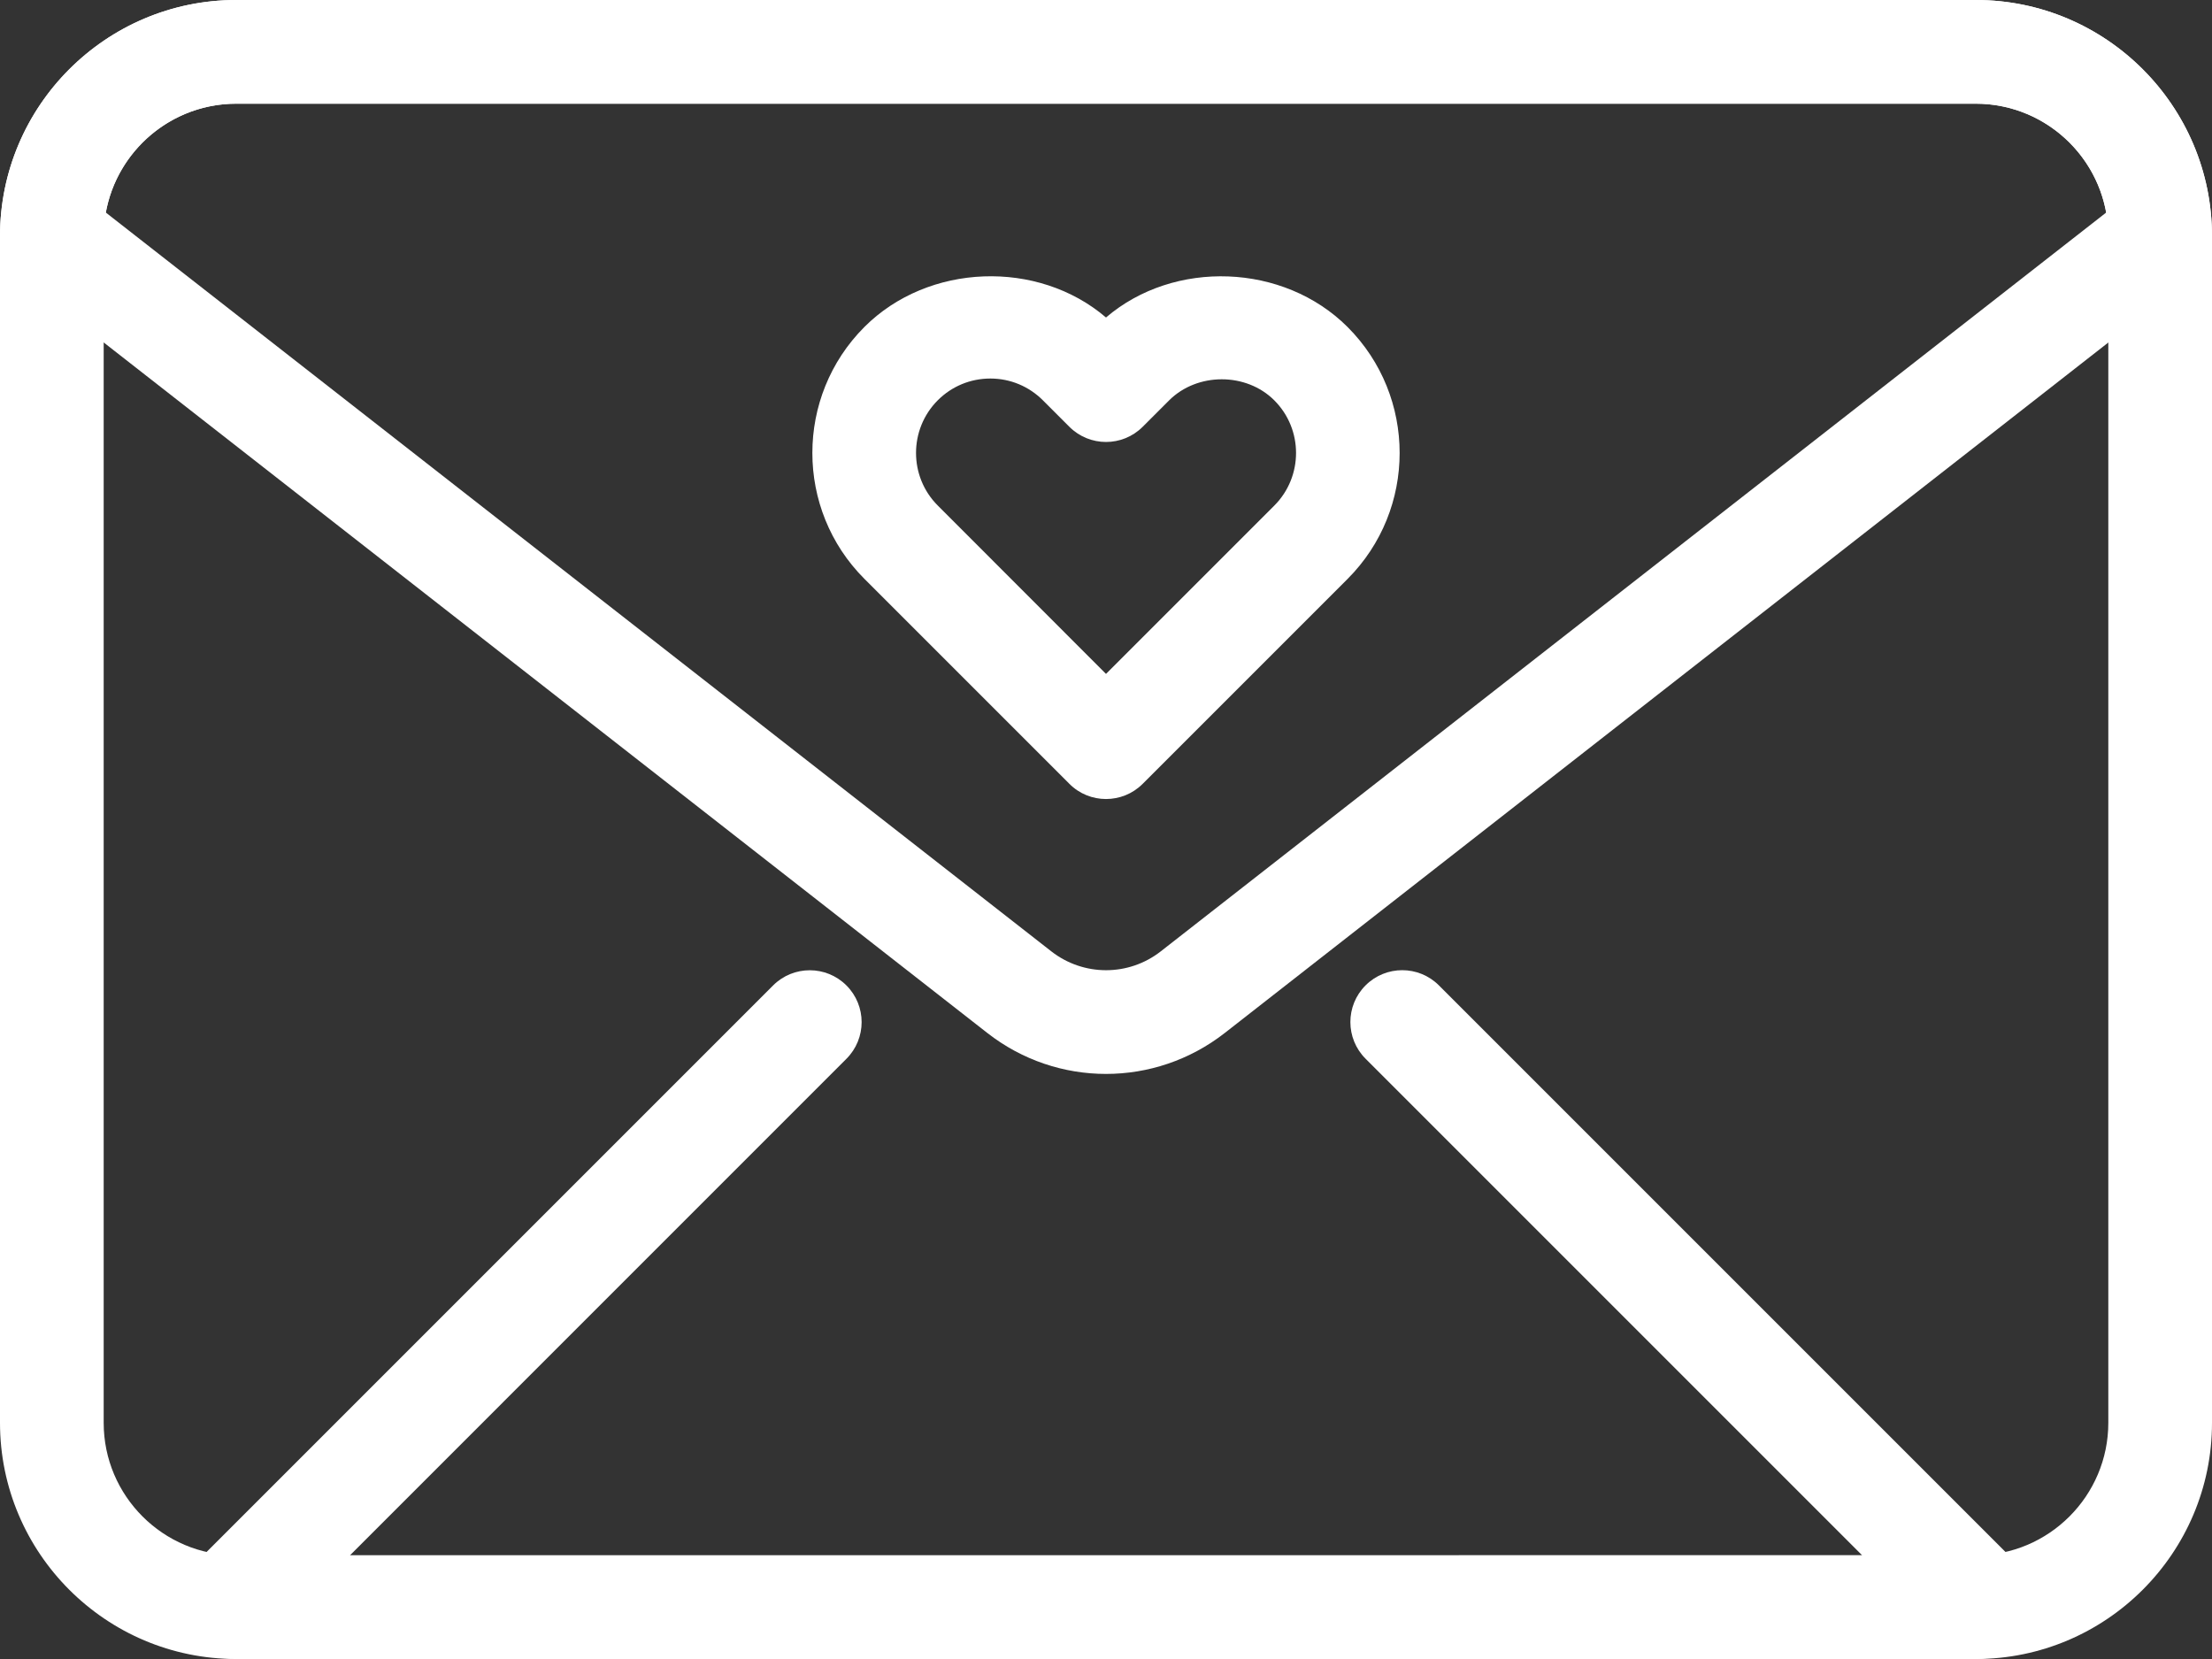 <?xml version="1.0" encoding="UTF-8" standalone="no"?><svg xmlns="http://www.w3.org/2000/svg" xmlns:xlink="http://www.w3.org/1999/xlink" fill="#ffffff" height="24" preserveAspectRatio="xMidYMid meet" version="1" viewBox="0.0 4.0 32.0 24.0" width="32" zoomAndPan="magnify"><rect x="0.0" y="4.0" width="32.0" height="24.0" fill="#333333" stroke="none"/><g><g id="change1_1"><path d="M28.583,28H3.417C1.533,28,0,26.467,0,24.583V7.417C0,5.533,1.533,4,3.417,4 h25.167C30.467,4,32,5.533,32,7.417v17.167C32,26.467,30.467,28,28.583,28z M3.417,5.5 C2.36,5.5,1.5,6.36,1.5,7.417v17.167C1.5,25.64,2.36,26.5,3.417,26.5h25.167 C29.64,26.5,30.5,25.64,30.5,24.583V7.417C30.5,6.36,29.64,5.5,28.583,5.5H3.417z" fill="inherit"/></g><g id="change1_2"><path d="M16,19.536c-0.605,0-1.21-0.197-1.715-0.591L0.288,8.007 C0.106,7.865,0,7.647,0,7.417C0,5.533,1.533,4,3.417,4h25.167 C30.467,4,32,5.533,32,7.417c0,0.231-0.106,0.449-0.288,0.591l-13.997,10.938 C17.21,19.339,16.605,19.536,16,19.536z M1.531,7.075l13.678,10.688 c0.466,0.363,1.117,0.364,1.583-0L30.469,7.075 C30.308,6.181,29.523,5.5,28.583,5.5H3.417C2.477,5.5,1.692,6.181,1.531,7.075z M31.25,7.417h0.01H31.25z" fill="inherit"/></g><g id="change1_4"><path d="M28.583,28H3.417c-0.035,0-0.155-0.01-0.189-0.015 c-0.282-0.039-0.55-0.238-0.641-0.508c-0.091-0.27-0.053-0.571,0.148-0.772 l8.449-8.449c0.293-0.293,0.768-0.293,1.061,0s0.293,0.768,0,1.061l-7.183,7.184 L26.939,26.5l-7.184-7.184c-0.293-0.293-0.293-0.768,0-1.061s0.768-0.293,1.061,0 l8.449,8.449c0.209,0.209,0.276,0.521,0.17,0.797 c-0.105,0.276-0.363,0.465-0.658,0.481C28.71,27.994,28.648,28,28.583,28z" fill="inherit"/></g><g id="change1_3"><path d="M16,15.559c-0.192,0-0.384-0.073-0.53-0.22l-2.965-2.965 c-1.004-1.004-1.004-2.639,0-3.644C13.429,7.805,15.015,7.75,16,8.593 C16.984,7.75,18.57,7.806,19.495,8.731c1.004,1.005,1.004,2.639,0,3.644 l-2.965,2.965C16.384,15.486,16.192,15.559,16,15.559z M14.327,9.476 c-0.288,0-0.558,0.112-0.761,0.315c-0.419,0.42-0.419,1.103,0,1.522L16,13.749 l2.435-2.435c0.419-0.42,0.419-1.103,0-1.522l0,0c-0.406-0.407-1.115-0.406-1.522,0 l-0.382,0.382c-0.293,0.293-0.768,0.293-1.061,0l-0.382-0.382 C14.884,9.588,14.614,9.476,14.327,9.476z" fill="inherit"/></g></g></svg>